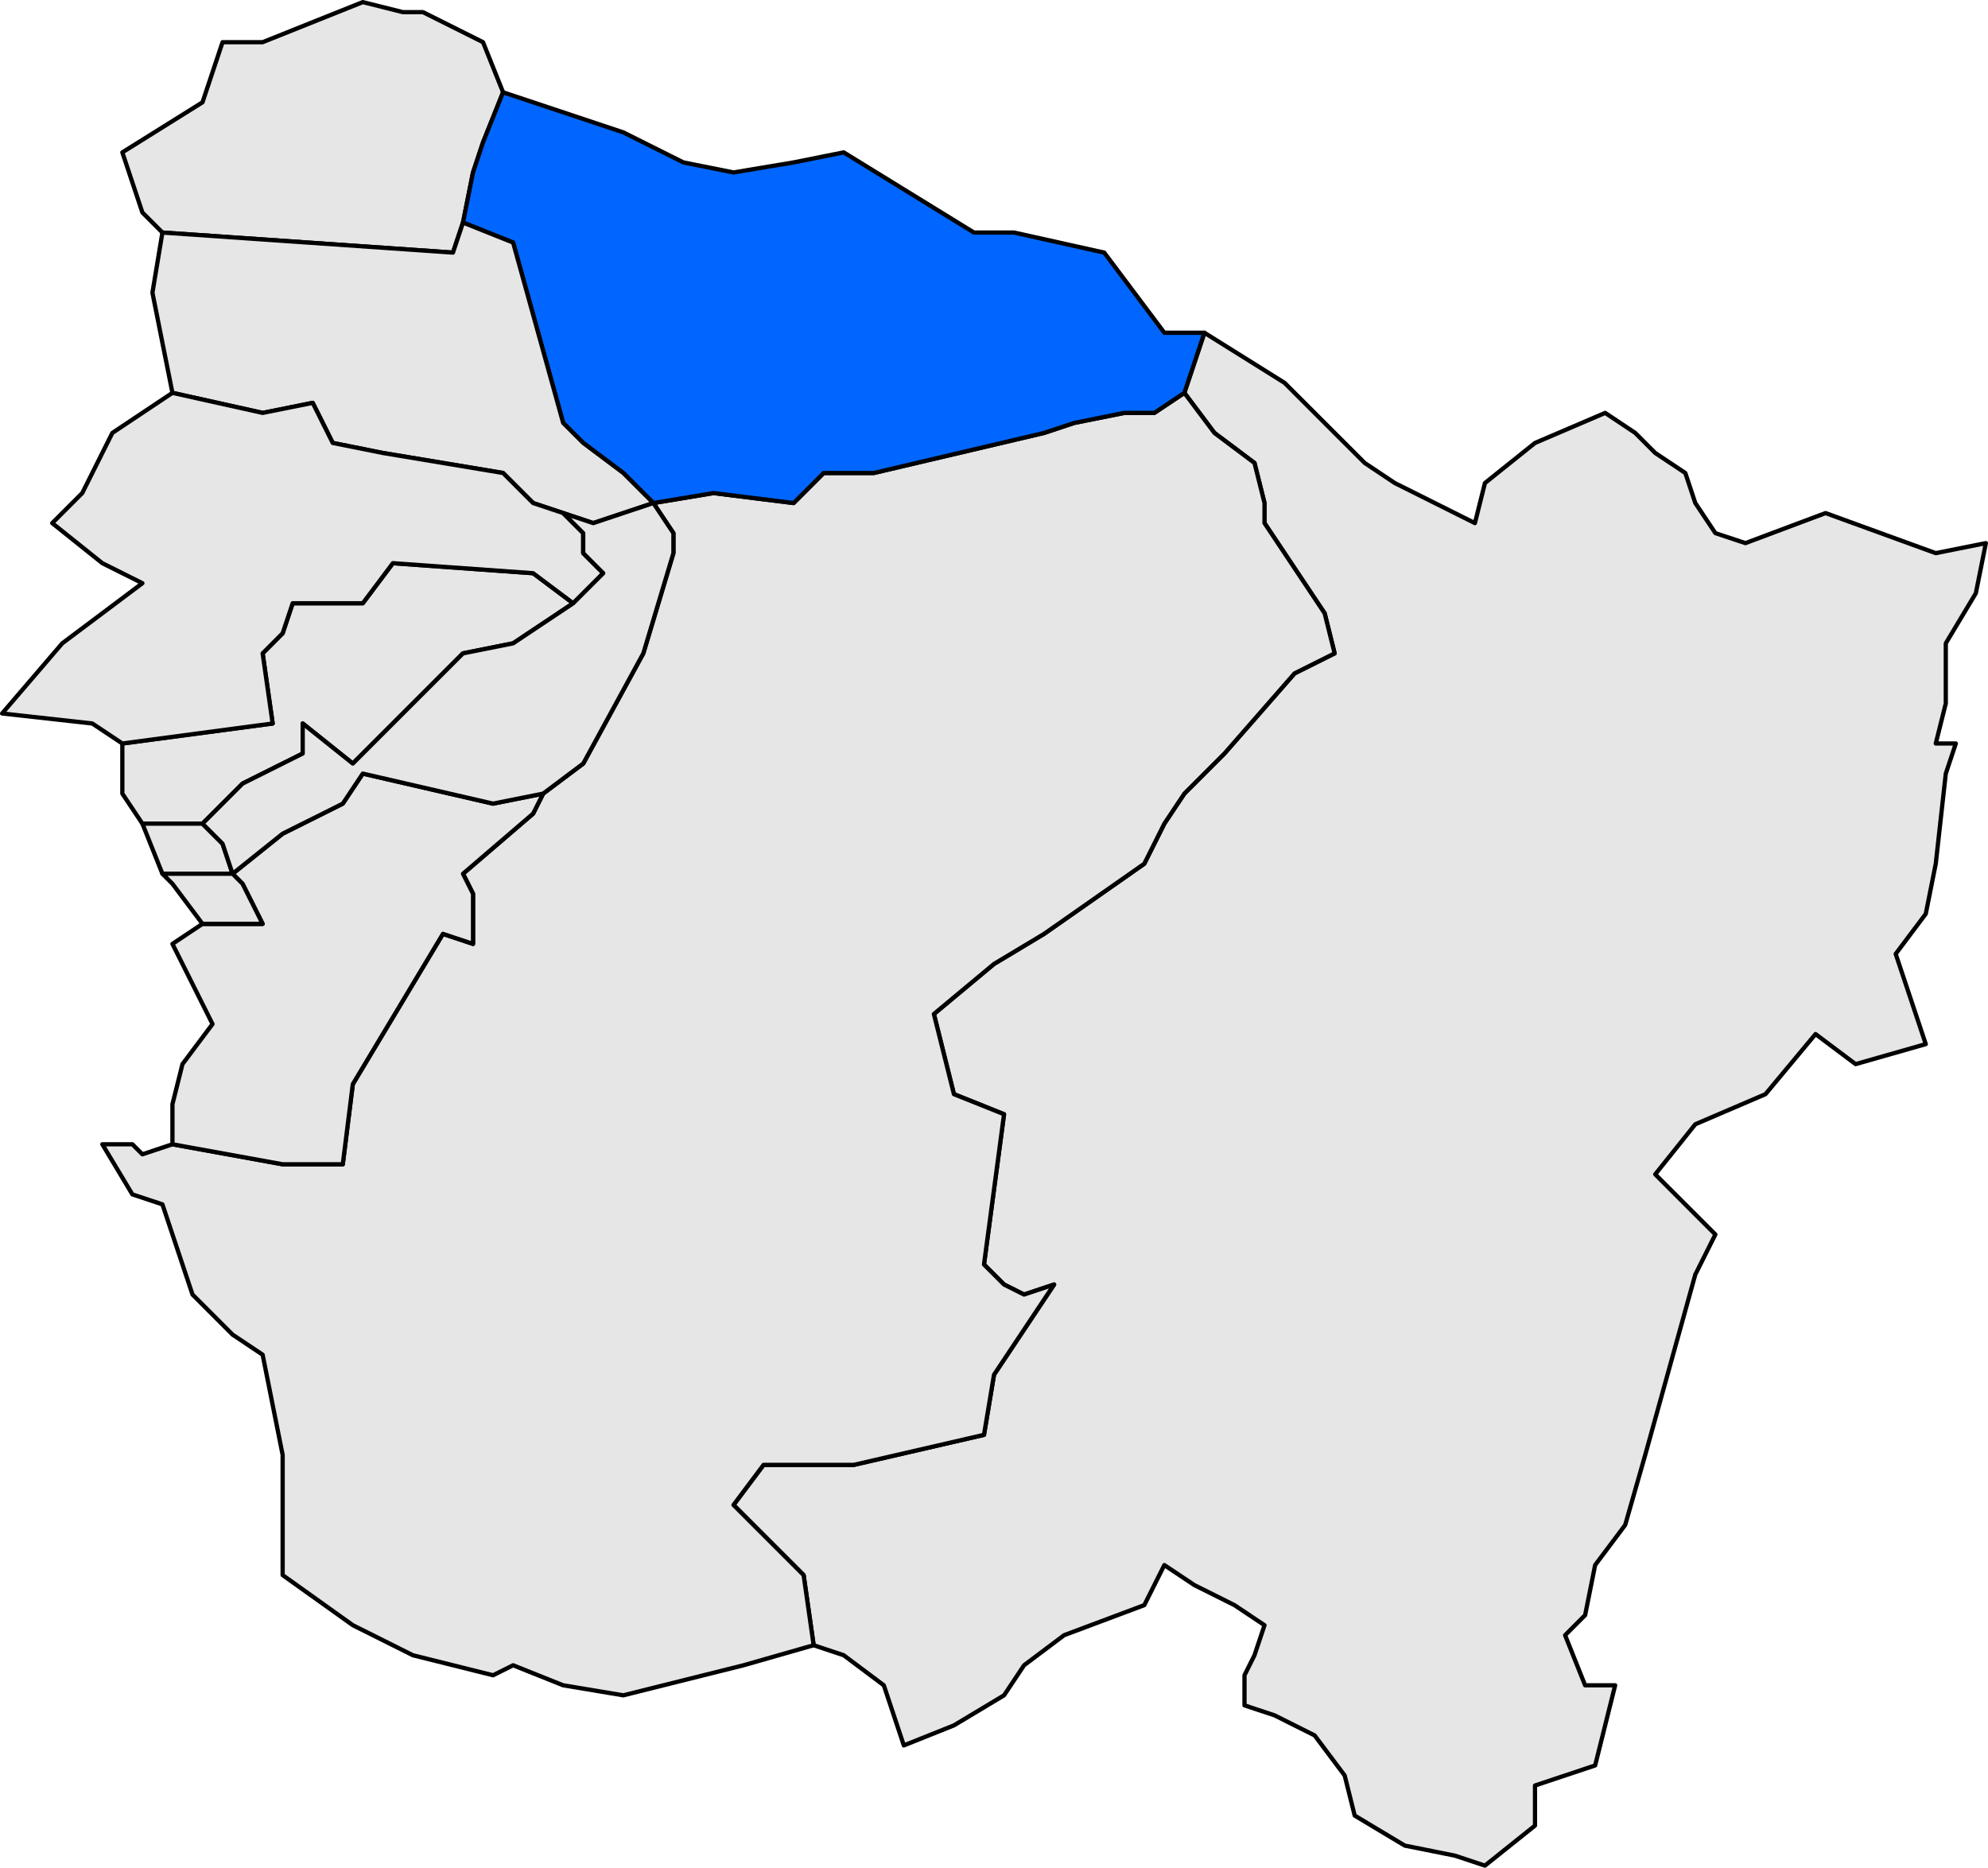 <?xml version="1.0" encoding="UTF-8" standalone="no"?>
<!-- Created with Inkscape (http://www.inkscape.org/) -->
<svg
   xmlns:dc="http://purl.org/dc/elements/1.1/"
   xmlns:cc="http://web.resource.org/cc/"
   xmlns:rdf="http://www.w3.org/1999/02/22-rdf-syntax-ns#"
   xmlns:svg="http://www.w3.org/2000/svg"
   xmlns="http://www.w3.org/2000/svg"
   xmlns:sodipodi="http://sodipodi.sourceforge.net/DTD/sodipodi-0.dtd"
   xmlns:inkscape="http://www.inkscape.org/namespaces/inkscape"
   width="187.116"
   height="175.793"
   id="svg2959"
   sodipodi:version="0.32"
   inkscape:version="0.44"
   sodipodi:docbase="C:\Documents and Settings\Joan Borràs Comes\Escritorio\Vall d'Aran"
   sodipodi:docname="Localització de Canejan respecte de la Vall d'Aran.svg"
   version="1.0">
  <defs
     id="defs1369">
    <clipPath
       id="SVG_CP_1">
      <path
         id="path6"
         d="M 0,0 L 0,413.263 L 601.512,413.263 L 601.512,0 L 0,0 z " />
    </clipPath>
  </defs>
  <sodipodi:namedview
     id="base"
     pagecolor="#ffffff"
     bordercolor="#666666"
     borderopacity="1.0"
     inkscape:pageopacity="0.0"
     inkscape:pageshadow="2"
     inkscape:zoom="2.9125205"
     inkscape:cx="93.557778"
     inkscape:cy="87.896379"
     inkscape:document-units="px"
     inkscape:current-layer="layer1"
     inkscape:window-width="1024"
     inkscape:window-height="710"
     inkscape:window-x="-4"
     inkscape:window-y="-4" />
  <g
     inkscape:label="Capa 1"
     inkscape:groupmode="layer"
     id="layer1"
     transform="translate(-281.442,-444.546)">
    <path
       d="M 126.205,56.904 L 124.79,57.376 L 124.79,58.319 L 123.612,59.261 L 122.904,59.026 L 121.726,58.79 L 120.547,58.083 L 120.311,57.14 L 119.604,56.197 L 118.661,55.725 L 117.954,55.49 L 117.954,55.254 L 117.954,54.782 L 118.189,54.311 L 118.425,53.604 L 117.718,53.132 L 116.775,52.661 L 116.068,52.189 L 115.596,53.132 L 113.71,53.839 L 112.767,54.547 L 112.296,55.254 L 111.117,55.961 L 109.938,56.433 L 109.467,55.018 L 108.523,54.311 L 107.816,54.075 L 107.58,52.425 L 105.93,50.775 L 106.637,49.832 L 108.759,49.832 L 111.824,49.125 L 112.06,47.71 L 113.474,45.588 L 112.767,45.824 L 112.296,45.588 L 111.824,45.117 L 112.296,41.581 L 111.117,41.109 L 110.645,39.223 L 112.06,38.045 L 113.239,37.337 L 115.596,35.687 L 116.068,34.744 L 116.539,34.037 L 117.482,33.094 L 119.132,31.208 L 120.075,30.737 L 119.84,29.794 L 118.425,27.672 L 118.425,27.2 L 118.189,26.257 L 117.246,25.55 L 116.539,24.607 L 117.011,23.193 L 118.897,24.372 L 120.075,25.55 L 120.783,26.257 L 121.49,26.729 L 122.904,27.436 L 123.376,27.672 L 123.612,26.729 L 124.79,25.786 L 126.441,25.079 L 127.148,25.55 L 127.619,26.022 L 128.327,26.493 L 128.562,27.2 L 129.034,27.908 L 129.741,28.143 L 131.627,27.436 L 134.22,28.379 L 135.399,28.143 L 135.163,29.322 L 134.456,30.501 L 134.456,31.915 L 134.22,32.858 L 134.692,32.858 L 134.456,33.566 L 134.22,35.687 L 133.985,36.866 L 133.277,37.809 L 133.985,39.931 L 132.334,40.402 L 131.391,39.695 L 130.213,41.109 L 128.562,41.817 L 127.619,42.995 L 129.034,44.41 L 128.562,45.353 L 127.384,49.596 L 126.912,51.246 L 126.205,52.189 L 125.969,53.368 L 125.498,53.839 L 125.969,55.018 L 126.676,55.018 L 126.205,56.904 z "
       style="fill:#e6e6e6;fill-opacity:1;fill-rule:evenodd;stroke:black;stroke-width:0.1;stroke-linecap:round;stroke-linejoin:round;stroke-miterlimit:4;stroke-dasharray:none;stroke-opacity:1"
       clip-path="url(#SVG_CP_1)"
       id="path8"
       transform="matrix(4,0,0,4,-73.239,383.092)" />
    <path
       d="M 107.816,54.075 L 106.166,54.547 L 103.337,55.254 L 101.922,55.018 L 100.744,54.547 L 100.272,54.782 L 98.386,54.311 L 96.972,53.604 L 95.321,52.425 L 95.321,49.596 L 94.85,47.239 L 94.143,46.767 L 93.2,45.824 L 92.492,43.702 L 91.785,43.467 L 91.078,42.288 L 91.785,42.288 L 92.021,42.524 L 92.728,42.288 L 95.321,42.759 L 96.736,42.759 L 96.972,40.874 L 99.093,37.337 L 99.801,37.573 L 99.801,36.394 L 99.565,35.923 L 101.215,34.508 L 101.451,34.037 L 102.394,33.33 L 103.808,30.737 L 104.516,28.379 L 104.516,27.908 L 104.044,27.2 L 105.459,26.965 L 107.345,27.2 L 108.052,26.493 L 109.231,26.493 L 113.239,25.55 L 113.946,25.315 L 115.125,25.079 L 115.832,25.079 L 116.539,24.607 L 117.246,25.55 L 118.189,26.257 L 118.425,27.2 L 118.425,27.672 L 119.84,29.794 L 120.075,30.737 L 119.132,31.208 L 117.482,33.094 L 116.539,34.037 L 116.068,34.744 L 115.596,35.687 L 113.239,37.337 L 112.06,38.045 L 110.645,39.223 L 111.117,41.109 L 112.296,41.581 L 111.824,45.117 L 112.296,45.588 L 112.767,45.824 L 113.474,45.588 L 112.06,47.71 L 111.824,49.125 L 108.759,49.832 L 106.637,49.832 L 105.93,50.775 L 107.58,52.425 L 107.816,54.075 z "
       style="fill:#e6e6e6;fill-opacity:1;fill-rule:evenodd;stroke:black;stroke-width:0.1;stroke-linecap:round;stroke-linejoin:round;stroke-miterlimit:4;stroke-dasharray:none;stroke-opacity:1"
       clip-path="url(#SVG_CP_1)"
       id="path10"
       transform="matrix(4,0,0,4,-73.239,383.092)" />
    <path
       d="M 93.435,34.744 L 92.021,34.744 L 91.549,34.037 L 91.549,32.858 L 95.086,32.387 L 94.85,30.737 L 95.321,30.265 L 95.557,29.558 L 97.207,29.558 L 97.915,28.615 L 101.215,28.851 L 102.158,29.558 L 100.744,30.501 L 99.565,30.737 L 96.972,33.33 L 95.793,32.387 L 95.793,32.623 L 95.793,33.094 L 94.378,33.801 L 93.435,34.744 z "
       style="fill:#e6e6e6;fill-opacity:1;fill-rule:evenodd;stroke:black;stroke-width:0.1;stroke-linecap:round;stroke-linejoin:round;stroke-miterlimit:4;stroke-dasharray:none;stroke-opacity:1"
       clip-path="url(#SVG_CP_1)"
       id="path14"
       transform="matrix(4,0,0,4,-73.239,383.092)" />
    <path
       d="M 92.492,20.835 L 92.021,20.364 L 91.549,18.949 L 93.435,17.771 L 93.907,16.356 L 94.85,16.356 L 97.207,15.413 L 98.15,15.649 L 98.622,15.649 L 100.036,16.356 L 100.508,17.535 L 100.036,18.714 L 99.801,19.421 L 99.565,20.6 L 99.329,21.307 L 92.492,20.835 z "
       style="fill:#e6e6e6;fill-opacity:1;fill-rule:evenodd;stroke:black;stroke-width:0.1;stroke-linecap:round;stroke-linejoin:round;stroke-miterlimit:4;stroke-dasharray:none;stroke-opacity:1"
       clip-path="url(#SVG_CP_1)"
       id="path172"
       transform="matrix(4,0,0,4,-73.239,383.092)" />
    <path
       d="M 99.565,20.6 L 99.801,19.421 L 100.036,18.714 L 100.508,17.535 L 103.337,18.478 L 104.751,19.185 L 105.93,19.421 L 107.345,19.185 L 108.523,18.949 L 111.588,20.835 L 112.531,20.835 L 114.653,21.307 L 116.068,23.193 L 117.011,23.193 L 116.539,24.607 L 115.832,25.079 L 115.125,25.079 L 113.946,25.315 L 113.239,25.55 L 109.231,26.493 L 108.052,26.493 L 107.345,27.2 L 105.459,26.965 L 104.044,27.2 L 103.337,26.493 L 102.394,25.786 L 101.922,25.315 L 100.744,21.071 L 99.565,20.6 z "
       style="fill:#06f;fill-opacity:1;fill-rule:evenodd;stroke:black;stroke-width:0.1;stroke-linecap:round;stroke-linejoin:round;stroke-miterlimit:4;stroke-dasharray:none;stroke-opacity:1"
       clip-path="url(#SVG_CP_1)"
       id="path174"
       transform="matrix(4,0,0,4,-73.239,383.092)" />
    <path
       d="M 92.728,24.607 L 92.492,23.429 L 92.257,22.25 L 92.492,20.835 L 99.329,21.307 L 99.565,20.6 L 100.744,21.071 L 101.922,25.315 L 102.394,25.786 L 103.337,26.493 L 104.044,27.2 L 102.63,27.672 L 101.922,27.436 L 101.215,27.2 L 100.508,26.493 L 97.679,26.022 L 96.5,25.786 L 96.029,24.843 L 94.85,25.079 L 92.728,24.607 z "
       style="fill:#e6e6e6;fill-opacity:1;fill-rule:evenodd;stroke:black;stroke-width:0.1;stroke-linecap:round;stroke-linejoin:round;stroke-miterlimit:4;stroke-dasharray:none;stroke-opacity:1"
       clip-path="url(#SVG_CP_1)"
       id="path176"
       transform="matrix(4,0,0,4,-73.239,383.092)" />
    <path
       d="M 91.549,32.858 L 90.842,32.387 L 88.72,32.151 L 90.135,30.501 L 91.078,29.794 L 92.021,29.086 L 91.078,28.615 L 89.899,27.672 L 90.606,26.965 L 91.314,25.55 L 92.728,24.607 L 94.85,25.079 L 96.029,24.843 L 96.5,25.786 L 97.679,26.022 L 100.508,26.493 L 101.215,27.2 L 101.922,27.436 L 102.394,27.908 L 102.394,28.379 L 102.865,28.851 L 102.158,29.558 L 101.215,28.851 L 97.915,28.615 L 97.207,29.558 L 95.557,29.558 L 95.321,30.265 L 94.85,30.737 L 95.086,32.387 L 91.549,32.858 z "
       style="fill:#e6e6e6;fill-opacity:1;fill-rule:evenodd;stroke:black;stroke-width:0.1;stroke-linecap:round;stroke-linejoin:round;stroke-miterlimit:4;stroke-dasharray:none;stroke-opacity:1"
       clip-path="url(#SVG_CP_1)"
       id="path178"
       transform="matrix(4,0,0,4,-73.239,383.092)" />
    <path
       d="M 92.728,42.288 L 92.728,41.345 L 92.964,40.402 L 93.671,39.459 L 92.728,37.573 L 93.435,37.102 L 94.85,37.102 L 94.378,36.159 L 94.143,35.923 L 95.321,34.98 L 96.736,34.273 L 97.207,33.566 L 100.272,34.273 L 101.451,34.037 L 101.215,34.508 L 99.565,35.923 L 99.801,36.394 L 99.801,37.573 L 99.093,37.337 L 96.972,40.874 L 96.736,42.759 L 95.321,42.759 L 92.728,42.288 z M 92.492,35.923 L 92.021,34.744 L 93.435,34.744 L 93.907,35.216 L 94.143,35.923 L 92.492,35.923 z "
       style="fill:#e6e6e6;fill-opacity:1;fill-rule:evenodd;stroke:black;stroke-width:0.1;stroke-linecap:round;stroke-linejoin:round;stroke-miterlimit:4;stroke-dasharray:none;stroke-opacity:1"
       clip-path="url(#SVG_CP_1)"
       id="path180"
       transform="matrix(4,0,0,4,-73.239,383.092)" />
    <path
       d="M 102.158,29.558 L 102.865,28.851 L 102.394,28.379 L 102.394,27.908 L 101.922,27.436 L 102.63,27.672 L 104.044,27.2 L 104.516,27.908 L 104.516,28.379 L 103.808,30.737 L 102.394,33.33 L 101.451,34.037 L 100.272,34.273 L 97.207,33.566 L 96.736,34.273 L 95.321,34.98 L 94.143,35.923 L 93.907,35.216 L 93.435,34.744 L 94.378,33.801 L 95.793,33.094 L 95.793,32.623 L 95.793,32.387 L 96.972,33.33 L 99.565,30.737 L 100.744,30.501 L 102.158,29.558 z M 93.435,37.102 L 92.728,36.159 L 92.492,35.923 L 94.143,35.923 L 94.378,36.159 L 94.85,37.102 L 93.435,37.102 z "
       style="fill:#e6e6e6;fill-opacity:1;fill-rule:evenodd;stroke:black;stroke-width:0.1;stroke-linecap:round;stroke-linejoin:round;stroke-miterlimit:4;stroke-dasharray:none;stroke-opacity:1"
       clip-path="url(#SVG_CP_1)"
       id="path182"
       transform="matrix(4,0,0,4,-73.239,383.092)" />
  </g>
</svg>
